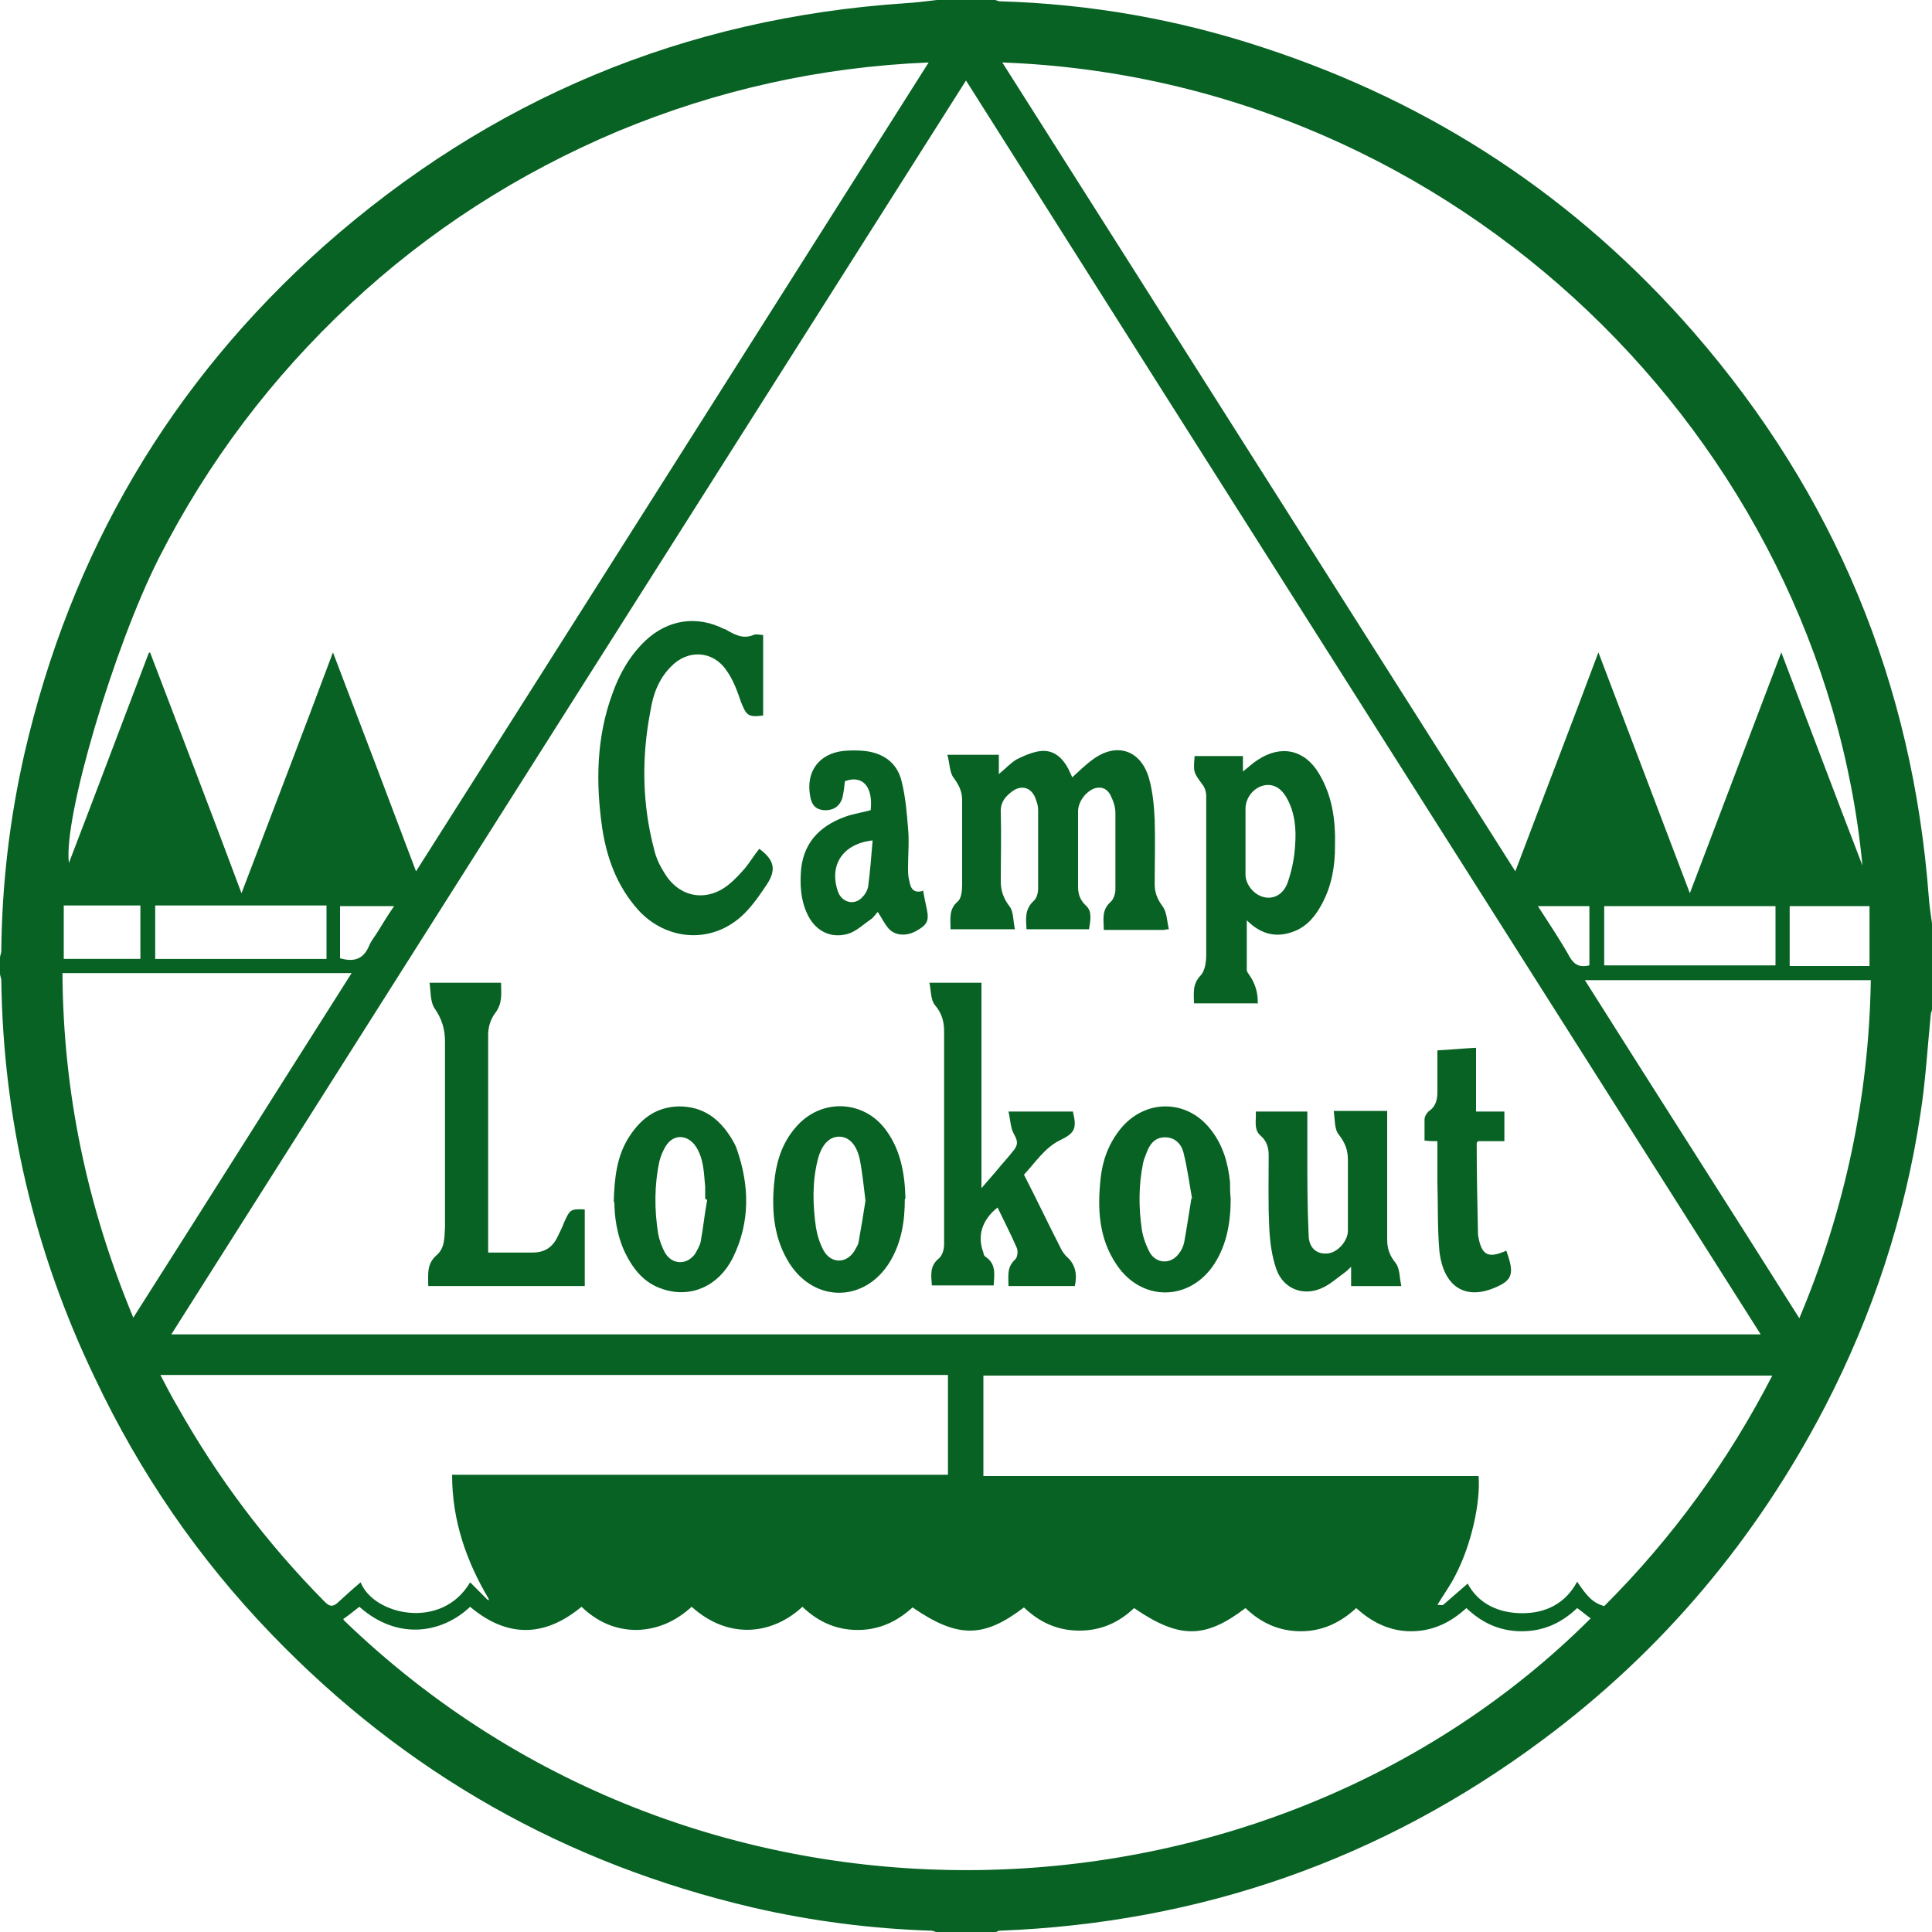 <?xml version="1.0" encoding="UTF-8"?>
<svg xmlns="http://www.w3.org/2000/svg" version="1.1" viewBox="0 0 300 300">
  <!-- Generator: Adobe Illustrator 28.7.2, SVG Export Plug-In . SVG Version: 1.2.0 Build 154)  -->
  <g>
    <g id="Layer_1">
      <g>
        <path d="M300,143.5v13.2c0,.3-.2.6-.2.9-.5,5.1-.8,10.3-1.6,15.4-2.4,15.9-7.4,31.1-14.8,45.4-10.7,20.6-25.3,38-43.9,51.8-25,18.6-53.2,28.4-84.3,29.6-.2,0-.4.2-.6.2h-9.2c-.2,0-.5-.2-.7-.2-9.4-.3-18.7-1.5-27.8-3.6-29.1-6.8-54-20.9-74.7-42.4-11.4-11.8-20.5-25.1-27.5-39.9C5.3,194.3.5,173.8.2,152.2c0-.3-.2-.7-.2-1,0-.8,0-1.7,0-2.5,0-.3.2-.7.2-1,.1-10.4,1.3-20.6,3.6-30.7,7.2-31.2,22.6-57.5,46.5-78.8C76.1,15.4,106.2,2.8,140.6.5c1.6-.1,3.2-.3,4.9-.5,3,0,6,0,9,0,.2,0,.5.2.7.2,14,.4,27.7,2.8,41,7.2,26.3,8.6,48.6,23.3,66.8,44.2,21.9,25.2,34,54.5,36.5,87.7.1,1.4.3,2.7.5,4.1ZM76,248.7h.1c0,0,0,0,0,0,0,0-.1,0-.2,0,0-.1,0-.3,0-.4-3.5-5.9-5.7-12.2-5.7-19.3h77v-15.5H24.9c.9,1.7,1.7,3.3,2.6,4.8,6.3,11.2,13.9,21.3,22.9,30.4.7.7,1.2.9,2,.2,1.2-1.1,2.4-2.2,3.6-3.2,2,5.1,12.6,7.5,17,0,.9.9,1.8,1.8,2.7,2.7.1,0,.2.1.3.2ZM223.3,249.2c.3,0,.6.1.8,0,1.3-1.1,2.5-2.2,3.8-3.3,1.7,3.2,4.9,4.6,8.5,4.6,3.6,0,6.7-1.5,8.5-4.9,1.6,2.4,2.5,3.3,4.2,3.8,10.5-10.5,19.2-22.4,26.1-35.8h-122.5v15.6h76.9c.3,4.1-1.1,10.6-3.6,15.4-.8,1.6-1.9,3.1-2.8,4.6,0,0,.2,0,.3.1,0,0-.2,0-.3-.1ZM273.4,207.2c-41.2-65-82.3-129.7-123.4-194.7C108.8,77.5,67.7,142.3,26.6,207.2h246.9ZM155.7,9.8c26.6,41.9,53,83.6,79.6,125.5,4.3-11.4,8.6-22.5,12.9-34,4.8,12.6,9.4,24.8,14.2,37.4,4.8-12.6,9.4-24.8,14.2-37.4,4.3,11.3,8.4,22.2,12.6,33.1-6.3-65.9-62.8-122.1-133.6-124.7ZM23.3,101.3c4.8,12.6,9.5,24.8,14.2,37.4,4.8-12.6,9.5-24.8,14.2-37.4,4.4,11.5,8.6,22.6,12.9,34,26.6-41.9,53-83.6,79.6-125.6-16.9.7-32.9,4.3-48.3,10.7-15.4,6.5-29.3,15.4-41.5,26.8-12.2,11.4-22.1,24.5-29.7,39.4-7,13.8-14.9,40.4-14,47.4,4.2-10.9,8.2-21.6,12.4-32.6ZM53.4,251.6c55.8,53.9,143.6,49.6,193.6-.3-.7-.5-1.4-1.1-2.1-1.6-2.4,2.3-5.2,3.6-8.6,3.6-3.4,0-6.2-1.3-8.6-3.6-2.5,2.3-5.3,3.6-8.6,3.6-3.3,0-6.1-1.4-8.5-3.6-2.5,2.3-5.3,3.6-8.6,3.6-3.4,0-6.2-1.3-8.6-3.6-6.3,4.8-10.3,4.8-17.3,0-2.4,2.3-5.2,3.5-8.5,3.5-3.4,0-6.2-1.3-8.6-3.6-6.3,4.8-10.3,4.8-17.3,0-2.4,2.2-5.2,3.5-8.5,3.5-3.4,0-6.2-1.3-8.6-3.6-4.5,4.2-11.3,5.3-17.2,0-2.4,2.2-5.2,3.5-8.5,3.6-3.4,0-6.2-1.3-8.6-3.6-5.8,4.8-11.6,4.8-17.3,0-4.2,4-11.1,5.4-17.2,0-.8.6-1.6,1.3-2.5,1.9ZM20.7,204.6c11.4-17.9,22.6-35.7,33.9-53.5H9.7c.1,18.5,3.8,36.2,11,53.5ZM279.4,204.7c7.1-16.9,10.8-34.3,11.1-52.5h-44.4c11.1,17.6,22.2,34.9,33.3,52.5ZM249.1,140.7v9.2h26.6v-9.2h-26.6ZM24.1,140.6v8.3h26.6v-8.3h-26.6ZM277.9,140.7v9.3h12.4v-9.3h-12.4ZM9.9,148.9h11.9v-8.3h-11.9v8.3ZM238.8,140.7c1.8,2.8,3.5,5.3,5,8,.8,1.3,1.7,1.5,3,1.2v-9.2h-8ZM52.8,148.8c2.1.6,3.6.2,4.5-1.9.3-.8,1-1.6,1.4-2.3.8-1.3,1.6-2.6,2.5-3.9h-8.4v8.2Z" fill="#076223"/>
        <path d="M147.2,117.2h7.9v3c1.1-.9,1.9-1.8,2.8-2.3,1.2-.6,2.6-1.2,3.9-1.3,1.9-.1,3.2,1.1,4.1,2.8.2.4.4.9.6,1.3,1-.9,2-1.9,3.1-2.7,3.7-2.8,7.5-1.6,8.8,2.8.6,2.1.8,4.3.9,6.5.1,3.3,0,6.7,0,10,0,1.3.4,2.3,1.2,3.4.7.9.7,2.3,1,3.6-.5,0-.7.1-.8.1-3,0-6.1,0-9.3,0,0-1.5-.4-3,1-4.3.5-.4.8-1.3.8-2,0-3.9,0-7.9,0-11.9,0-1-.4-2-.8-2.8-.5-.9-1.3-1.3-2.4-1-1.4.5-2.6,2.1-2.6,3.6,0,3.9,0,7.8,0,11.7,0,1.1.3,2,1.1,2.8.9.8,1,1.6.6,3.8h-9.7c-.1-1.6-.3-3.1,1.1-4.4.5-.4.7-1.3.7-1.9,0-4.1,0-8.2,0-12.2,0-.5-.1-1-.3-1.5-.6-2.1-2.4-2.6-4-1.2-1,.8-1.6,1.7-1.5,3.2.1,3.5,0,7,0,10.5,0,1.5.4,2.7,1.4,4,.6.8.5,2.2.8,3.5h-10c0-1.6-.3-3.1,1.1-4.3.6-.5.7-1.7.7-2.7,0-4.4,0-8.7,0-13.1,0-1.3-.5-2.3-1.3-3.4-.7-.9-.6-2.3-1-3.6Z" fill="#076223"/>
        <path d="M118.5,98.6v12.5c-2.3.3-2.6,0-3.4-2-.6-1.7-1.2-3.5-2.3-5-2.1-3.1-6-3.3-8.6-.6-1.9,1.9-2.8,4.3-3.2,6.9-1.4,7.2-1.3,14.5.6,21.6.3,1.3.9,2.5,1.6,3.6,2.3,3.8,6.5,4.5,9.9,1.8,1-.8,1.8-1.7,2.6-2.6.8-1,1.4-2,2.2-3,2.3,1.7,2.7,3.2,1.2,5.5-1.2,1.8-2.5,3.7-4.1,5.1-4.8,4.2-11.6,3.6-15.9-1.1-3.3-3.7-4.9-8.1-5.6-12.8-1-7-.9-14,1.6-20.8,1.1-3.1,2.7-5.9,5.1-8.2,3.5-3.3,8-4,12.3-1.8,0,0,0,0,.1,0,1.4.8,2.7,1.6,4.4.9.4-.2,1,0,1.5,0Z" fill="#076223"/>
        <path d="M144.3,152.6h8.1v31.9c1.2-1.4,2.1-2.4,3-3.5.7-.8,1.4-1.6,2.1-2.5.6-.8.5-1.4,0-2.3-.6-1-.6-2.3-.9-3.6h10c.6,2.5.4,3.3-1.9,4.4-2.5,1.2-3.9,3.5-5.7,5.4,2,3.9,3.9,7.9,5.9,11.8.2.3.4.6.7.9,1.4,1.2,1.7,2.8,1.3,4.6h-10.3c0-1.5-.3-2.9,1-4.1.4-.3.5-1.3.3-1.8-.9-2.1-2-4.2-3-6.3-2.4,1.9-3.2,4.4-2.2,7,0,.3.2.6.4.7,1.6,1.1,1.3,2.7,1.2,4.4h-9.6c-.1-1.5-.4-3,1.1-4.2.5-.4.8-1.4.8-2.1,0-3.2,0-6.5,0-9.7,0-7.8,0-15.6,0-23.4,0-1.5-.3-2.8-1.4-4.1-.7-.8-.6-2.2-.9-3.6Z" fill="#076223"/>
        <path d="M195.2,155.8h-9.8c0-1.5-.3-2.9,1-4.3.7-.7.9-2.1.9-3.2,0-8.2,0-16.5,0-24.7,0-.6-.2-1.3-.6-1.8-1.4-1.9-1.4-1.9-1.2-4.4h7.5v2.4c.9-.7,1.5-1.3,2.3-1.8,3.6-2.4,7.3-1.6,9.5,2.1,2.1,3.5,2.6,7.3,2.5,11.3,0,3.1-.5,6.1-2,8.9-1,1.9-2.3,3.5-4.3,4.3-2.8,1.1-5.2.5-7.4-1.7,0,2.7,0,5.2,0,7.7,0,.3.2.5.4.8q1.4,2,1.3,4.5ZM193.4,130.7c0,1.7,0,3.4,0,5.1,0,1.4,1.1,2.9,2.5,3.4,1.7.6,3.4-.2,4.1-2.3.6-1.8,1-3.7,1.1-5.6.2-2.5,0-5.1-1.3-7.4-.9-1.6-2.2-2.3-3.7-1.9-1.5.4-2.7,1.9-2.7,3.6,0,1.7,0,3.3,0,5Z" fill="#076223"/>
        <path d="M75.8,194.5c2.4,0,4.7,0,6.9,0,1.7,0,3-.7,3.8-2.3.4-.8.8-1.6,1.1-2.4.9-2,1-2.1,3.2-2v11.9h-24.3c0-1.8-.3-3.4,1.3-4.8,1.3-1.1,1.2-2.8,1.3-4.3,0-9.6,0-19.2,0-28.9,0-1.9-.5-3.5-1.6-5.1-.7-1-.6-2.6-.8-4h11.1c0,1.6.3,3.1-.9,4.7-.7.9-1.1,2.2-1.1,3.3,0,11.1,0,22.2,0,33.4,0,.1,0,.2,0,.5Z" fill="#076223"/>
        <path d="M207.2,172.5c2.8,0,5.2,0,7.6,0,.2,0,.3,0,.6,0v1.4c0,6.2,0,12.4,0,18.6,0,1.4.4,2.5,1.3,3.6.7.9.6,2.3.9,3.6h-7.8v-3c-.4.4-.7.7-1,.9-1.1.8-2.1,1.7-3.3,2.3-3,1.5-6.2.3-7.3-2.8-.7-2-1-4.2-1.1-6.3-.2-3.8-.1-7.6-.1-11.4,0-1.2-.3-2.2-1.2-3-1.2-1-.7-2.4-.8-3.8h8c0,2.1,0,4.1,0,6.1,0,4.3,0,8.7.2,13,0,2.2,1.4,3.2,3.2,2.9,1.5-.3,2.9-2,2.9-3.5,0-3.7,0-7.3,0-11,0-1.5-.4-2.6-1.4-3.9-.7-.8-.6-2.3-.8-3.7Z" fill="#076223"/>
        <path d="M143.3,138.1c.2,1.1.4,2.1.6,3,.4,1.9.1,2.5-1.7,3.5-1.5.8-3.2.7-4.2-.4-.7-.8-1.1-1.7-1.7-2.6-.3.3-.6.8-1,1.1-1.2.8-2.3,1.9-3.6,2.3-2.8.8-5.2-.5-6.4-3.2-1-2.2-1.1-4.5-.9-6.9.5-4.5,3.4-7,7.5-8.3,1.1-.3,2.2-.5,3.3-.8.4-3.7-1.3-5.5-4-4.5-.1.9-.2,1.8-.4,2.6-.4,1.3-1.4,2-2.9,1.9-1.2-.1-1.9-.8-2.1-2.2-.7-3.8,1.4-6.6,5.2-7,1.1-.1,2.2-.1,3.2,0,2.9.3,5.1,1.8,5.8,4.7.6,2.4.8,4.8,1,7.3.2,2,0,4.1,0,6.1,0,.7,0,1.4.2,2.1.2,1.2.7,2,2.2,1.5ZM135.5,130.5c-4.6.5-6.8,3.8-5.4,7.9.6,1.8,2.7,2.3,3.9.8.4-.4.7-1,.8-1.5.3-2.3.5-4.7.7-7.2Z" fill="#076223"/>
        <path d="M140.5,186.2c0,3.4-.5,6.7-2.3,9.7-3.8,6.3-11.6,6.5-15.6.3-2.4-3.8-2.8-8-2.4-12.4.3-3.3,1.2-6.3,3.4-8.8,3.7-4.3,10-4.3,13.6,0,2.6,3.2,3.3,7.1,3.4,11.1ZM134.4,186.5c-.3-2.4-.5-4.5-.9-6.5-.5-2.3-1.7-3.5-3.2-3.5-1.5,0-2.7,1.2-3.3,3.5-.9,3.5-.8,7.1-.3,10.6.2,1.2.6,2.5,1.2,3.6,1.2,2.1,3.6,2,4.8,0,.2-.4.5-.8.6-1.2.4-2.3.8-4.6,1.1-6.6Z" fill="#076223"/>
        <path d="M95.3,186.7c.1-4.2.6-7.1,2.1-9.7,1.8-3,4.2-5.1,8-5.2,3.8,0,6.3,1.9,8.2,5,.3.5.6,1,.8,1.6,2,5.7,2.1,11.4-.6,16.9-2.2,4.4-6.5,6.3-10.8,4.9-2.9-.9-4.6-3-5.9-5.6-1.4-2.9-1.7-6-1.7-8ZM109.7,186.2c0,0-.2,0-.2,0,0-.6,0-1.2,0-1.9-.2-2.1-.2-4.3-1.4-6.2-1.3-2-3.6-2.1-4.8,0-.4.7-.7,1.4-.9,2.2-.8,3.7-.8,7.5-.2,11.3.2,1,.6,2.1,1.1,3,1.2,1.9,3.5,1.8,4.7,0,.3-.6.7-1.2.8-1.8.4-2.1.6-4.3,1-6.4Z" fill="#076223"/>
        <path d="M191.1,186.1c0,3.7-.6,7.1-2.5,10.1-3.8,5.9-11.3,6-15.2.2-2.8-4.1-3-8.7-2.5-13.4.3-2.8,1.2-5.3,3-7.6,3.8-4.8,10.4-4.8,14.1,0,1.9,2.4,2.7,5.2,3,8.2,0,.9,0,1.7.1,2.5ZM185.1,186.1c-.4-2.2-.7-4.6-1.3-7-.3-1.4-1.3-2.5-2.9-2.5-1.6,0-2.4,1.1-2.9,2.5-.2.5-.4,1-.5,1.5-.7,3.4-.7,6.9-.2,10.3.2,1.3.7,2.6,1.3,3.7,1.1,1.7,3.3,1.7,4.5,0,.4-.5.7-1.2.8-1.8.4-2.2.7-4.3,1.1-6.7Z" fill="#076223"/>
        <path d="M223.2,177.2c-.7,0-1.3,0-2-.1,0-1.1,0-2.2,0-3.3,0-.4.3-.9.6-1.2,1.2-.8,1.4-1.9,1.4-3.1,0-2.1,0-4.2,0-6.4,2-.1,3.9-.3,6-.4v9.9h4.4v4.6h-4.1c-.1.2-.2.2-.2.3,0,4.7.1,9.4.2,14.1,0,0,0,0,0,.1.5,3.2,1.5,3.8,4.4,2.5.1.3.2.6.3.9.9,2.8.5,3.8-2.2,4.9-4.6,1.9-7.9-.3-8.5-5.8-.3-3.6-.2-7.1-.3-10.7,0-2.1,0-4.2,0-6.2Z" fill="#076223"/>
      </g>
    </g>
  </g>
</svg>
